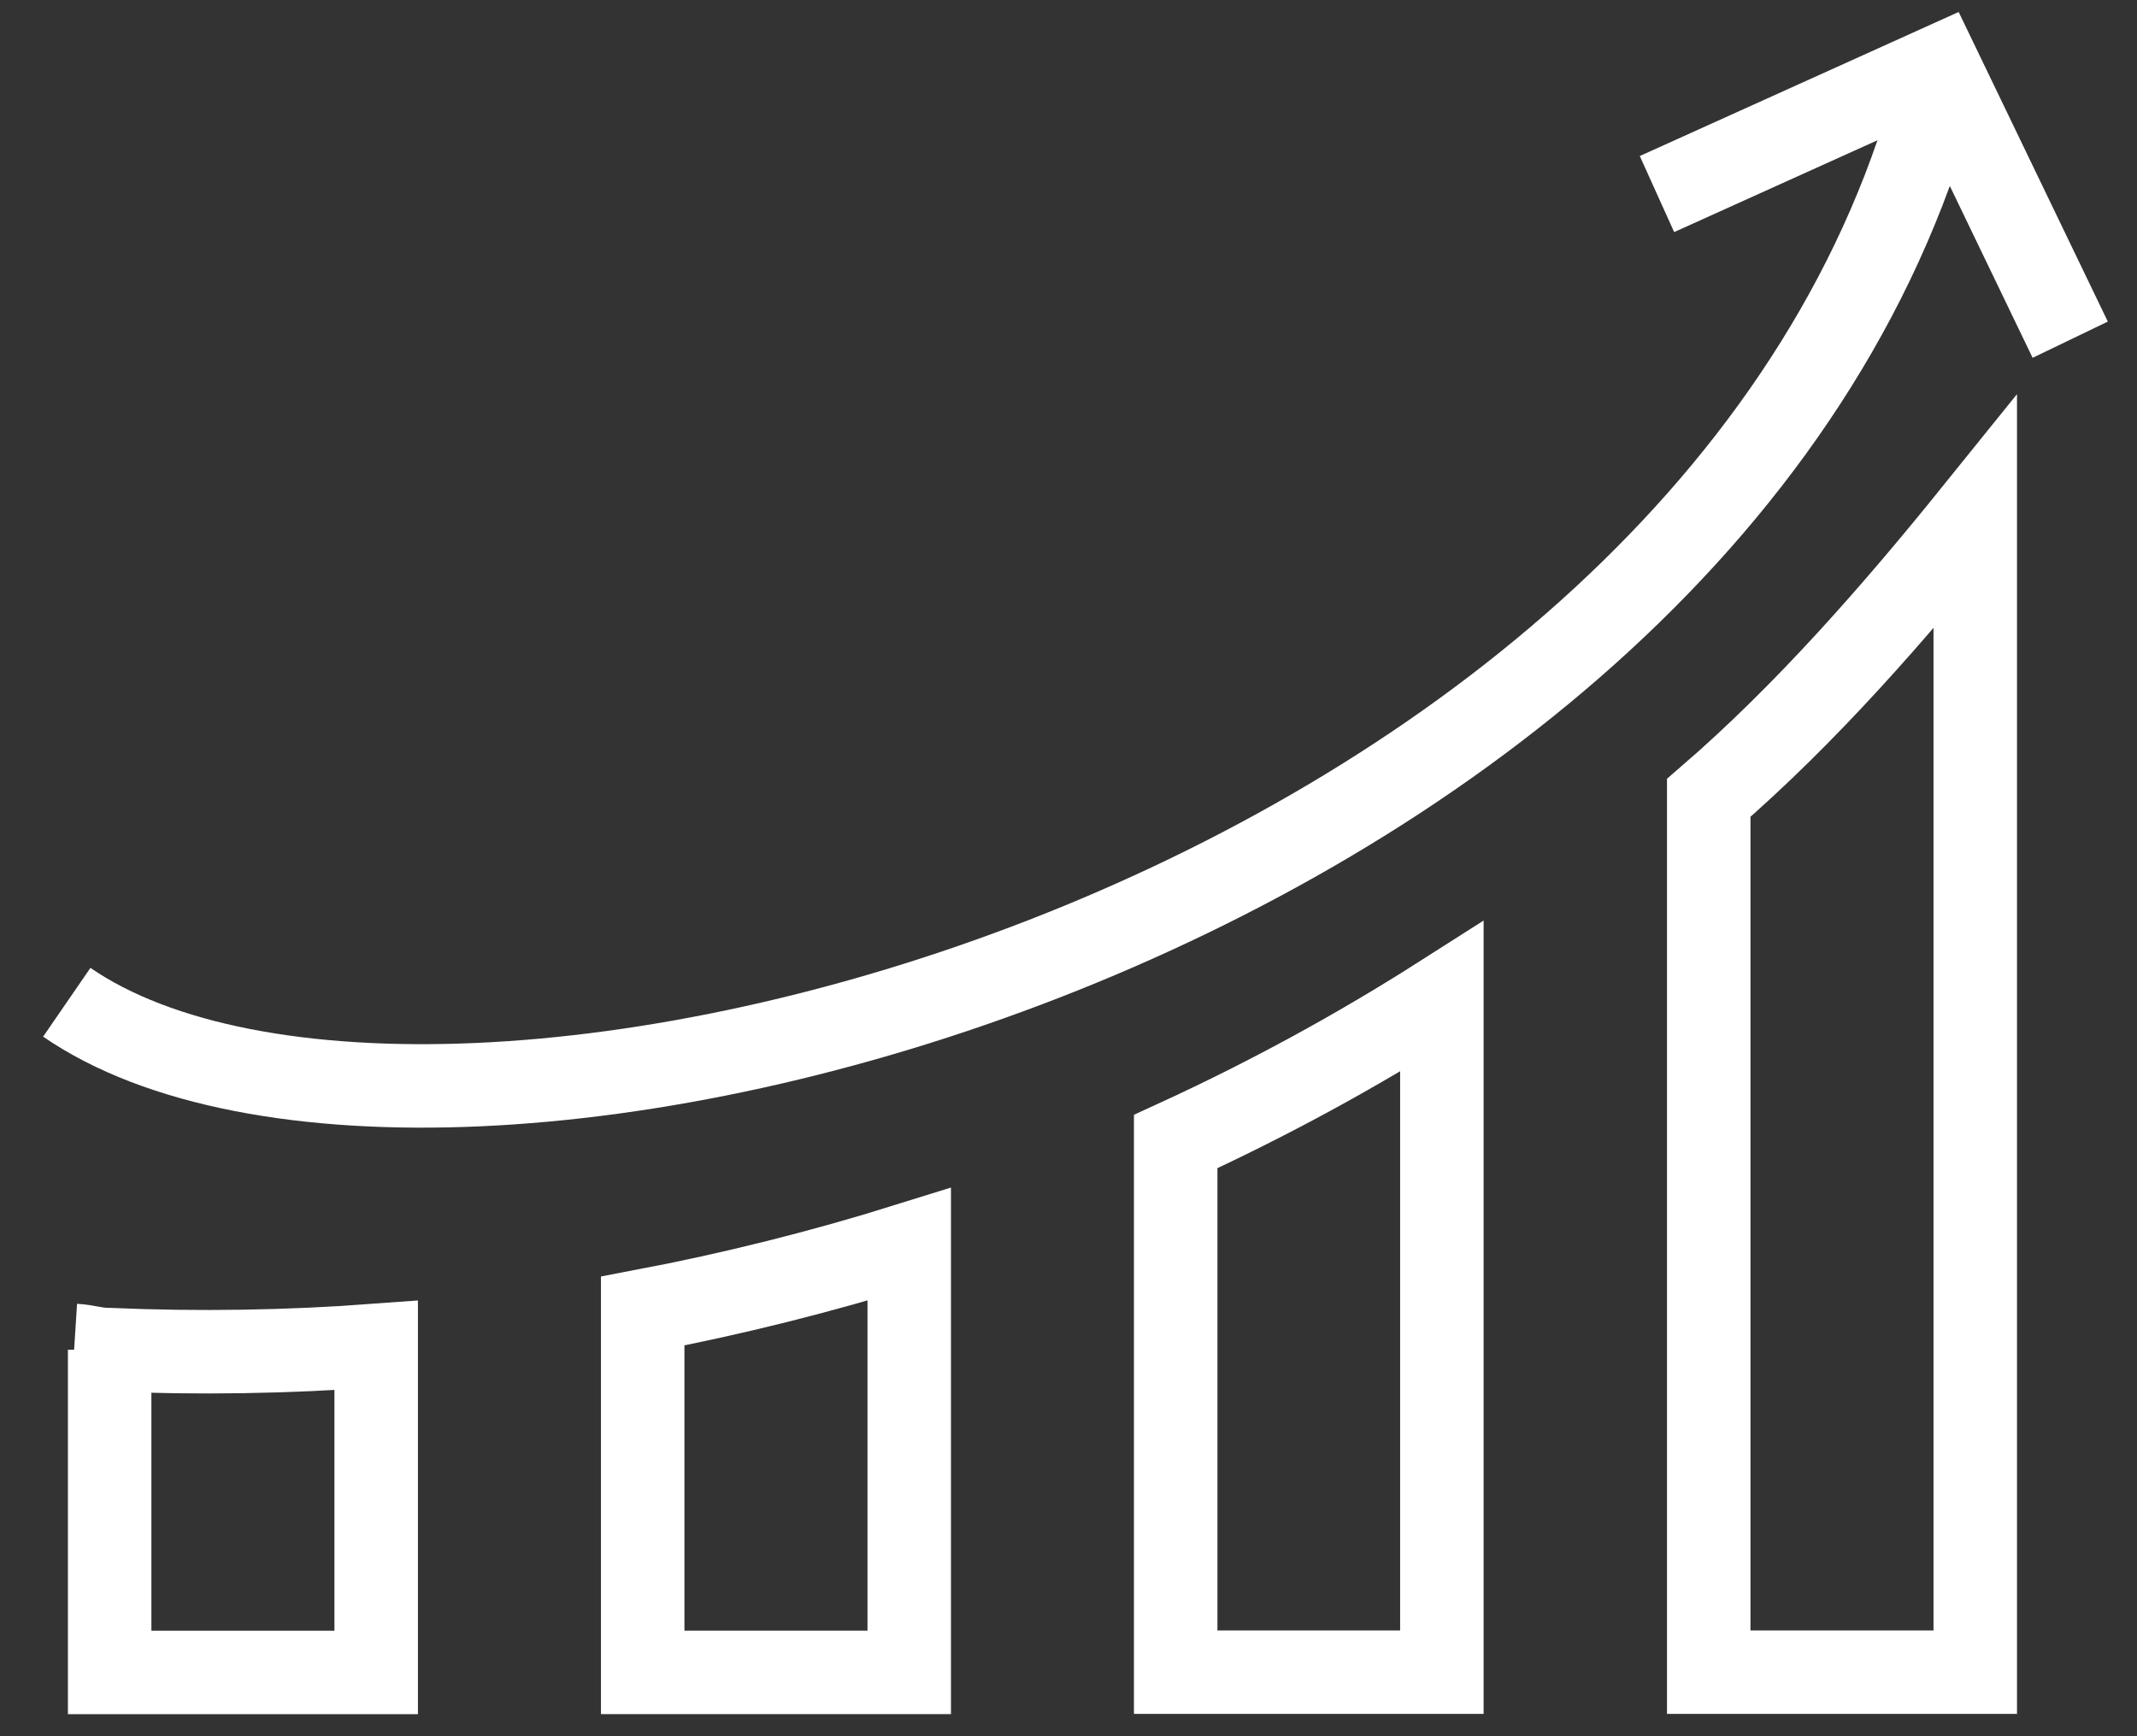 <?xml version="1.0" encoding="UTF-8"?> <svg xmlns="http://www.w3.org/2000/svg" width="32" height="26" viewBox="0 0 32 26" fill="none"><rect x="0" y="0" width="32" height="26" fill="#333333" stroke="none"/><path d="M1 15.009C6.497 18.79 25.251 13.913 28.89 1.727" stroke="white" stroke-width="1.25" stroke-miterlimit="10"></path><path d="M24.812 2.906L29.031 1L31 5.087" stroke="white" stroke-width="1.25" stroke-miterlimit="10"></path><path d="M1.114 20.148C1.333 20.162 1.422 20.211 1.642 20.211C2.972 20.268 4.305 20.247 5.633 20.148V25.045H1.642V20.213" stroke="white" stroke-width="1.25" stroke-miterlimit="10"></path><path d="M13.615 18.634V25.044H9.624V19.633C10.973 19.377 12.306 19.043 13.615 18.634Z" stroke="white" stroke-width="1.25" stroke-miterlimit="10"></path><path d="M21.591 14.925V25.041H17.605V17.095C18.985 16.462 20.317 15.737 21.591 14.925Z" stroke="white" stroke-width="1.25" stroke-miterlimit="10"></path><path d="M29.578 7.822V25.041H25.587V11.948C27.042 10.691 28.378 9.161 29.578 7.673V7.822Z" stroke="white" stroke-width="1.25" stroke-miterlimit="10"></path></svg> 